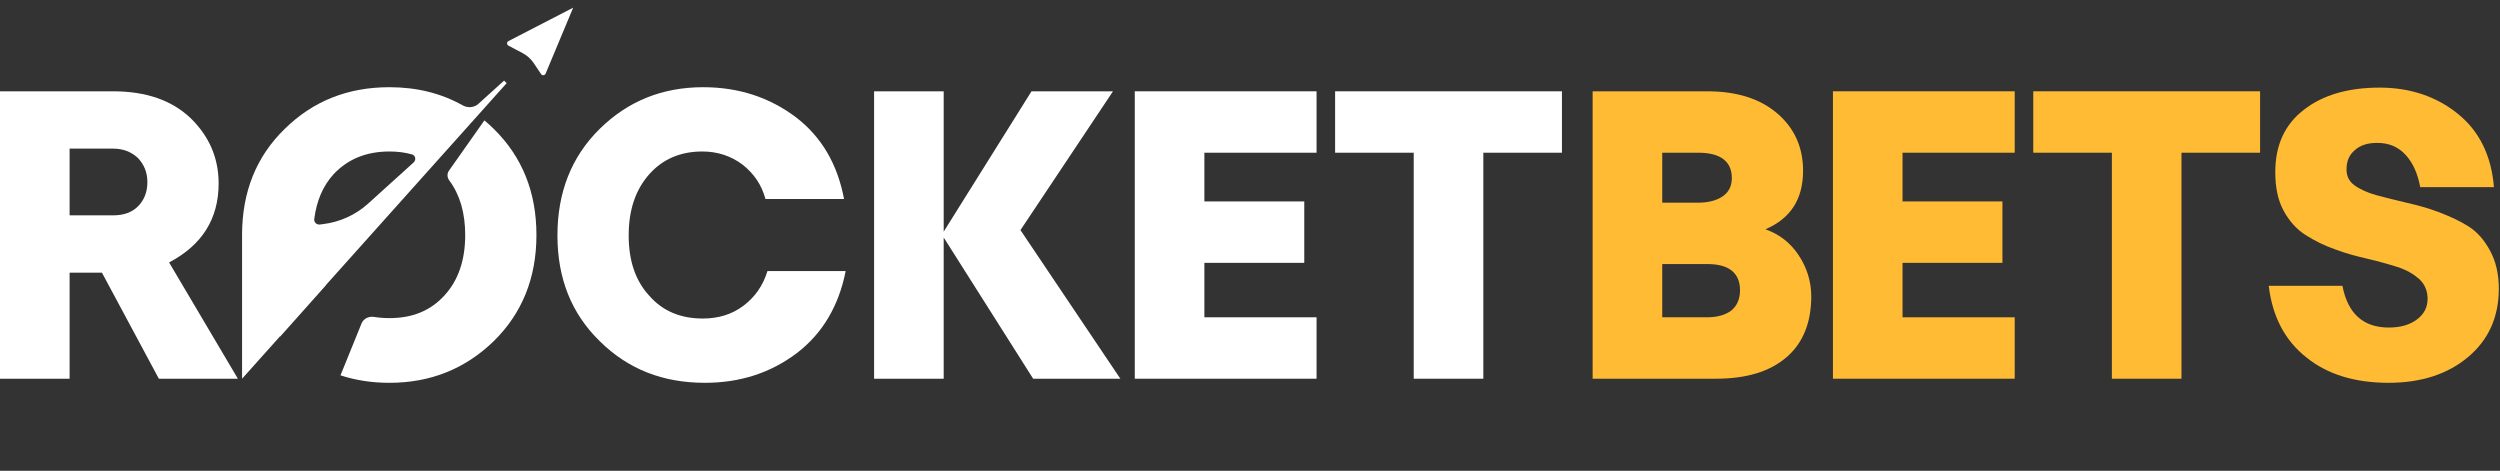 <svg width="977" height="184" viewBox="0 0 977 184" fill="none" xmlns="http://www.w3.org/2000/svg">
<rect x="0" y="0" width="977" height="184" fill="#333333" stroke="none"/>
<path d="M27.2 58.08H44.16C48.16 58.08 51.36 59.36 53.92 61.76C56.32 64.32 57.6 67.36 57.6 71.2C57.6 75.04 56.32 78.24 53.92 80.64C51.52 83.04 48.32 84.16 44.16 84.16H27.2V58.08ZM62.08 148H92.96L66.08 102.56C78.88 95.84 85.44 85.6 85.44 71.68C85.44 61.76 81.76 53.28 74.56 46.24C67.2 39.2 57.12 35.68 44.16 35.68H0V148H27.2V106.56H39.84L62.08 148Z" fill="#fff"/>
<path d="M275.45 149.6C289.21 149.6 301.05 145.76 311.29 138.08C321.37 130.4 327.77 119.68 330.49 105.92H299.93C298.17 111.68 294.97 116.16 290.49 119.52C286.01 122.88 280.73 124.48 274.65 124.48C266.01 124.48 258.97 121.6 253.69 115.52C248.25 109.6 245.69 101.76 245.69 92C245.69 82.24 248.25 74.4 253.53 68.32C258.81 62.24 265.85 59.2 274.49 59.2C280.41 59.2 285.69 60.96 290.17 64.32C294.65 67.84 297.69 72.32 299.13 77.76H329.85C327.29 64.16 321.05 53.44 310.97 45.76C300.73 38.08 288.73 34.08 274.81 34.08C258.81 34.08 245.37 39.52 234.33 50.4C223.29 61.28 217.85 75.2 217.85 92C217.85 108.8 223.29 122.56 234.49 133.44C245.53 144.32 259.13 149.6 275.45 149.6Z" fill="#fff"/>
<path d="M341.594 148H368.794V35.68H341.594V148ZM368.074 91.68L403.754 148H437.834L398.794 89.92L434.954 35.68H403.114L368.074 91.68Z" fill="#fff"/>
<path d="M514.509 35.68H443.469V148H514.509V124H470.669V102.72H509.709V78.72H470.669V59.68H514.509V35.68Z" fill="#fff"/>
<path d="M521.763 59.68H552.483V148H579.683V59.68H610.403V35.68H521.763V59.68Z" fill="#fff"/>
<path d="M198.702 16.057C197.984 16.427 197.98 17.453 198.694 17.83L204.226 20.75C205.981 21.676 207.479 23.024 208.586 24.672L211.464 28.957C211.908 29.619 212.91 29.521 213.217 28.786L224 3L198.702 16.057Z" fill="#fff"/>
<path fill-rule="evenodd" clip-rule="evenodd" d="M94.6 91.5V148L109.426 131.439L109.503 131.52L127.363 111.491L127.331 111.439L198 32.5L197 31.5L186.971 40.572C185.282 42.101 182.783 42.272 180.796 41.158C172.374 36.439 162.842 34.08 152.2 34.08C135.88 34.08 122.28 39.52 111.24 50.4C100.117 61.206 94.674 75.01 94.6 91.5ZM126.358 87.568L124.988 87.738C123.737 87.893 122.654 86.865 122.81 85.615C123.696 78.523 126.189 72.627 130.44 68C135.88 62.24 143.08 59.2 152.2 59.2C155.365 59.2 158.291 59.58 160.991 60.331C162.409 60.726 162.731 62.501 161.639 63.489L143.894 79.541C139.013 83.957 132.89 86.76 126.358 87.568Z" fill="#fff"/>
<path d="M189.304 47.04L175.442 66.72C174.644 67.853 174.74 69.376 175.566 70.489C179.722 76.088 181.8 83.169 181.8 91.84C181.8 101.76 179.08 109.6 173.64 115.52C168.2 121.44 161.16 124.32 152.2 124.32C150.081 124.32 148.066 124.165 146.152 123.852C144.133 123.521 142.059 124.507 141.29 126.403L133.063 146.682C138.992 148.628 145.367 149.6 152.2 149.6C168.2 149.6 181.8 144.16 193 133.28C204.04 122.4 209.64 108.64 209.64 91.84C209.64 75.04 204.04 61.28 193 50.4C191.798 49.216 190.566 48.096 189.304 47.04Z" fill="#fff"/>
<path d="M917.021 66.24C917.021 63.04 917.981 60.64 920.221 58.72C922.301 56.8 925.181 55.84 929.021 55.84C933.661 55.84 937.341 57.44 940.221 60.64C943.101 63.84 944.861 68 945.821 73.12H974.621C973.661 60.8 968.861 51.2 960.541 44.48C952.221 37.76 941.981 34.24 929.981 34.24C917.661 34.24 907.741 37.12 900.381 42.88C892.861 48.64 889.181 56.8 889.181 67.2C889.181 73.12 890.141 78.08 892.381 82.24C894.621 86.4 897.501 89.6 901.021 91.84C904.541 94.08 908.381 96 912.541 97.44C916.701 99.04 921.021 100.16 925.181 101.12C929.341 102.08 933.341 103.2 936.861 104.32C940.381 105.44 943.101 107.04 945.341 108.96C947.581 111.04 948.701 113.6 948.701 116.8C948.701 120.16 947.261 122.88 944.381 124.96C941.501 127.04 937.981 128 933.501 128C923.581 128 917.501 122.56 915.421 111.68H886.621C888.061 123.84 893.021 133.12 901.341 139.68C909.661 146.4 920.381 149.6 933.501 149.6C946.141 149.6 956.541 146.24 964.541 139.52C972.541 132.8 976.541 123.84 976.541 112.8C976.541 107.2 975.421 102.24 973.181 98.08C970.941 93.92 968.221 90.72 964.701 88.48C961.181 86.24 957.181 84.48 953.021 82.88C948.861 81.28 944.541 80.16 940.381 79.2C936.221 78.24 932.381 77.28 928.861 76.32C925.341 75.36 922.461 74.08 920.221 72.48C917.981 70.88 917.021 68.8 917.021 66.24Z" fill="#FFBB33"/>
<path d="M794.602 59.68H825.322V148H852.522V59.68H883.242V35.68H794.602V59.68Z" fill="#FFBB33"/>
<path d="M787.349 35.68H716.309V148H787.349V124H743.509V102.72H782.549V78.72H743.509V59.68H787.349V35.68Z" fill="#FFBB33"/>
<path d="M676.802 69.6C676.802 72.8 675.522 75.2 673.122 76.8C670.722 78.4 667.522 79.2 663.682 79.2H649.602V59.68H663.682C672.322 59.68 676.802 63.04 676.802 69.6ZM707.842 115.84C707.842 109.92 706.082 104.48 702.882 99.68C699.682 94.88 695.362 91.52 689.922 89.6C699.682 85.44 704.642 77.92 704.642 66.72C704.642 57.6 701.282 50.08 694.562 44.32C687.842 38.56 678.722 35.68 667.202 35.68H622.402V148H670.562C682.402 148 691.522 145.28 698.082 139.68C704.482 134.24 707.842 126.24 707.842 115.84ZM680.002 113.44C680.002 116.96 678.722 119.68 676.482 121.44C674.082 123.2 670.882 124 667.042 124H649.602V103.2H667.362C675.682 103.2 680.002 106.72 680.002 113.44Z" fill="#FFBB33"/>
</svg>
